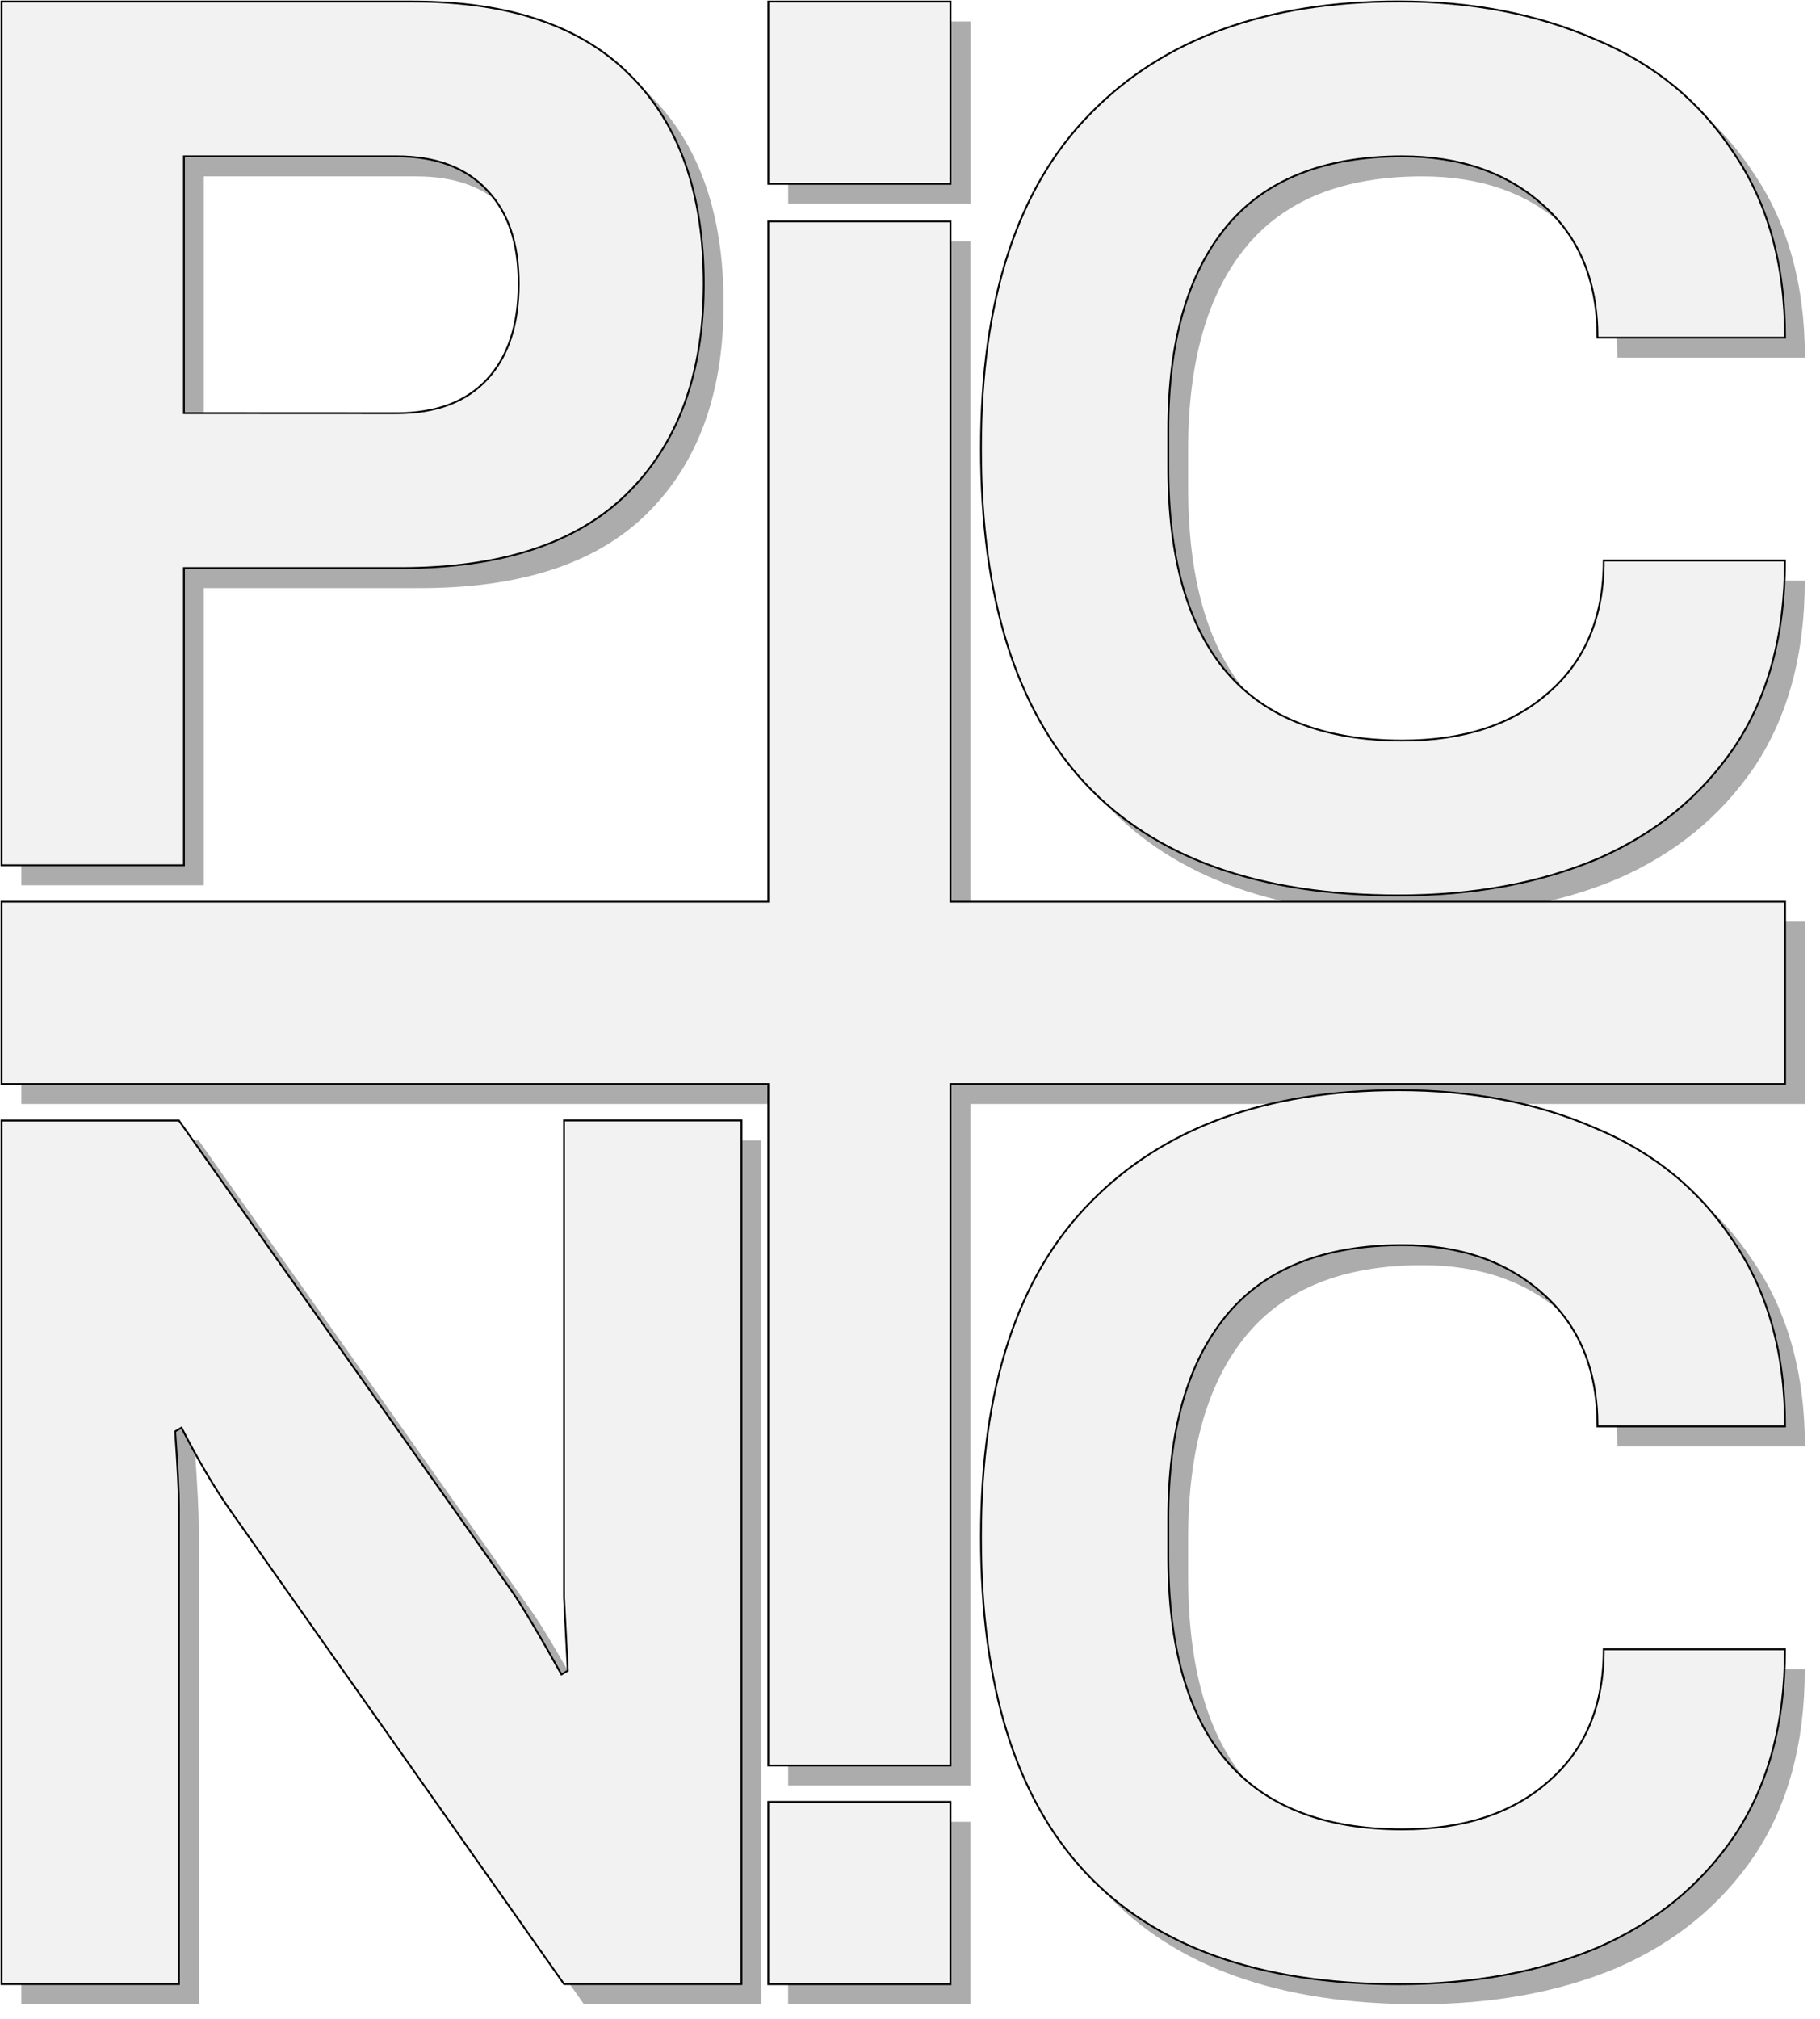 <?xml version="1.0" encoding="UTF-8"?>
<svg width="300.35" height="333.05" version="1.1" viewBox="0 0 79.468 88.119" xmlns="http://www.w3.org/2000/svg" xmlns:cc="http://creativecommons.org/ns#" xmlns:dc="http://purl.org/dc/elements/1.1/" xmlns:rdf="http://www.w3.org/1999/02/22-rdf-syntax-ns#">
 <defs>
  <filter id="filter1341" x="-.008" y="-.007" width="1.016" height="1.015" color-interpolation-filters="sRGB">
   <feGaussianBlur stdDeviation="0.059"/>
  </filter>
 </defs>
 <g transform="translate(.144 .144)">
  <path transform="matrix(4.46 0 0 4.46 .27 .27)" d="m7.623 17.734h1.784v1.784h-1.784zm4.206e-4 -17.617h1.784v1.784h-1.784zm-2.233e-4 2.152v6.657h-7.507v1.784h7.507v6.669h1.784v-6.669h8.171v-1.784h-8.171v-6.657zm6.172 17.25q-4.09 0-4.09-4.374 0-2.193 1.072-3.277 1.072-1.097 3.018-1.097 1.072 0 1.922 0.37 0.862 0.357 1.355 1.109 0.505 0.739 0.505 1.811h-1.836q0-0.825-0.53-1.294-0.53-0.48-1.38-0.48-1.158 0-1.725 0.69-0.567 0.69-0.567 1.984v0.37q0 2.673 2.292 2.673 0.899 0 1.429-0.468 0.542-0.468 0.542-1.294h1.774q0 1.084-0.493 1.823-0.493 0.727-1.343 1.097-0.85 0.357-1.946 0.357zm-13.679-8.451h1.737l3.252 4.595q0.148 0.209 0.493 0.825l0.062-0.037-0.037-0.715v-4.669h1.737v8.451h-1.737l-3.265-4.632q-0.234-0.333-0.48-0.813l-0.062 0.037q0.037 0.53 0.037 0.739v4.669h-1.737zm13.679-2.203q-4.09 0-4.09-4.374 0-2.193 1.072-3.277 1.072-1.097 3.018-1.097 1.072 0 1.922 0.37 0.862 0.357 1.355 1.109 0.505 0.739 0.505 1.811h-1.836q0-0.825-0.53-1.294-0.53-0.48-1.38-0.48-1.158 0-1.725 0.69-0.567 0.69-0.567 1.984v0.37q0 2.673 2.292 2.673 0.899 0 1.429-0.468 0.542-0.468 0.542-1.294h1.774q0 1.084-0.493 1.823-0.493 0.727-1.343 1.097-0.85 0.357-1.946 0.357zm-13.679-8.747h4.029q1.417 0 2.131 0.727 0.715 0.715 0.715 2.033 0 1.318-0.752 2.057-0.739 0.727-2.218 0.727h-2.119v2.908h-1.786zm3.868 4.029q0.579 0 0.887-0.333t0.308-0.936q0-0.591-0.308-0.912-0.308-0.333-0.887-0.333h-2.082v2.513z" fill="#1a1a1a" filter="url(#filter1341)" opacity=".6" stop-color="#000000" style="paint-order:stroke markers fill"/>
  <g fill="#f2f2f2" stroke="#000" stroke-linecap="square">
   <g stroke-width=".018">
    <g transform="matrix(4.46 0 0 4.46 .27 .27)" style="paint-order:stroke markers fill" aria-label="P">
     <path d="m-0.078-0.078h4.029q1.417 0 2.131 0.727 0.715 0.715 0.715 2.033 0 1.318-0.752 2.057-0.739 0.727-2.218 0.727h-2.119v2.908h-1.786zm3.868 4.029q0.579 0 0.887-0.333t0.308-0.936q0-0.591-0.308-0.912-0.308-0.333-0.887-0.333h-2.082v2.513z" fill="#f2f2f2" stroke="#000" stroke-linecap="square" stroke-width=".018" style="font-variant-caps:normal;font-variant-east-asian:normal;font-variant-ligatures:normal;font-variant-numeric:normal;paint-order:stroke markers fill"/>
    </g>
    <g transform="matrix(4.46 0 0 4.46 .27 .27)" style="paint-order:stroke markers fill" aria-label="C">
     <path d="m13.601 8.669q-4.09 0-4.09-4.374 0-2.193 1.072-3.277 1.072-1.097 3.018-1.097 1.072 0 1.922 0.37 0.862 0.357 1.355 1.109 0.505 0.739 0.505 1.811h-1.836q0-0.825-0.53-1.294-0.53-0.48-1.38-0.48-1.158 0-1.725 0.69-0.567 0.69-0.567 1.984v0.37q0 2.673 2.292 2.673 0.899 0 1.429-0.468 0.542-0.468 0.542-1.294h1.774q0 1.084-0.493 1.823-0.493 0.727-1.343 1.097-0.85 0.357-1.946 0.357z" fill="#f2f2f2" stroke="#000" stroke-linecap="square" stroke-width=".018" style="font-variant-caps:normal;font-variant-east-asian:normal;font-variant-ligatures:normal;font-variant-numeric:normal;paint-order:stroke markers fill"/>
    </g>
    <g transform="matrix(4.46 0 0 4.46 .27 .27)" style="paint-order:stroke markers fill" aria-label="N">
     <path d="m-0.078 10.872h1.737l3.252 4.595q0.148 0.209 0.493 0.825l0.062-0.037-0.037-0.715v-4.669h1.737v8.451h-1.737l-3.265-4.632q-0.234-0.333-0.48-0.813l-0.062 0.037q0.037 0.53 0.037 0.739v4.669h-1.737z" fill="#f2f2f2" stroke="#000" stroke-linecap="square" stroke-width=".018" style="font-variant-caps:normal;font-variant-east-asian:normal;font-variant-ligatures:normal;font-variant-numeric:normal;paint-order:stroke markers fill"/>
    </g>
    <g transform="matrix(4.46 0 0 4.46 .27 .27)" style="paint-order:stroke markers fill" aria-label="C">
     <path d="m13.601 19.323q-4.09 0-4.09-4.374 0-2.193 1.072-3.277 1.072-1.097 3.018-1.097 1.072 0 1.922 0.37 0.862 0.357 1.355 1.109 0.505 0.739 0.505 1.811h-1.836q0-0.825-0.53-1.294-0.53-0.48-1.38-0.48-1.158 0-1.725 0.69-0.567 0.69-0.567 1.984v0.37q0 2.673 2.292 2.673 0.899 0 1.429-0.468 0.542-0.468 0.542-1.294h1.774q0 1.084-0.493 1.823-0.493 0.727-1.343 1.097-0.85 0.357-1.946 0.357z" fill="#f2f2f2" stroke="#000" stroke-linecap="square" stroke-width=".018" style="font-variant-caps:normal;font-variant-east-asian:normal;font-variant-ligatures:normal;font-variant-numeric:normal;paint-order:stroke markers fill"/>
    </g>
   </g>
   <g stroke-width=".079">
    <path d="m33.403 9.519v29.689h-33.481v7.956h33.481v29.745h7.956v-29.745h36.44v-7.956h-36.44v-29.689z" stop-color="#000000" style="font-variation-settings:normal;paint-order:stroke markers fill"/>
    <path d="m33.404-0.078h7.955v7.957h-7.955z" stop-color="#000000" style="paint-order:stroke markers fill"/>
    <path d="m33.402 78.494h7.955v7.957h-7.955z" stop-color="#000000" style="paint-order:stroke markers fill"/>
   </g>
  </g>
 </g>
</svg>
